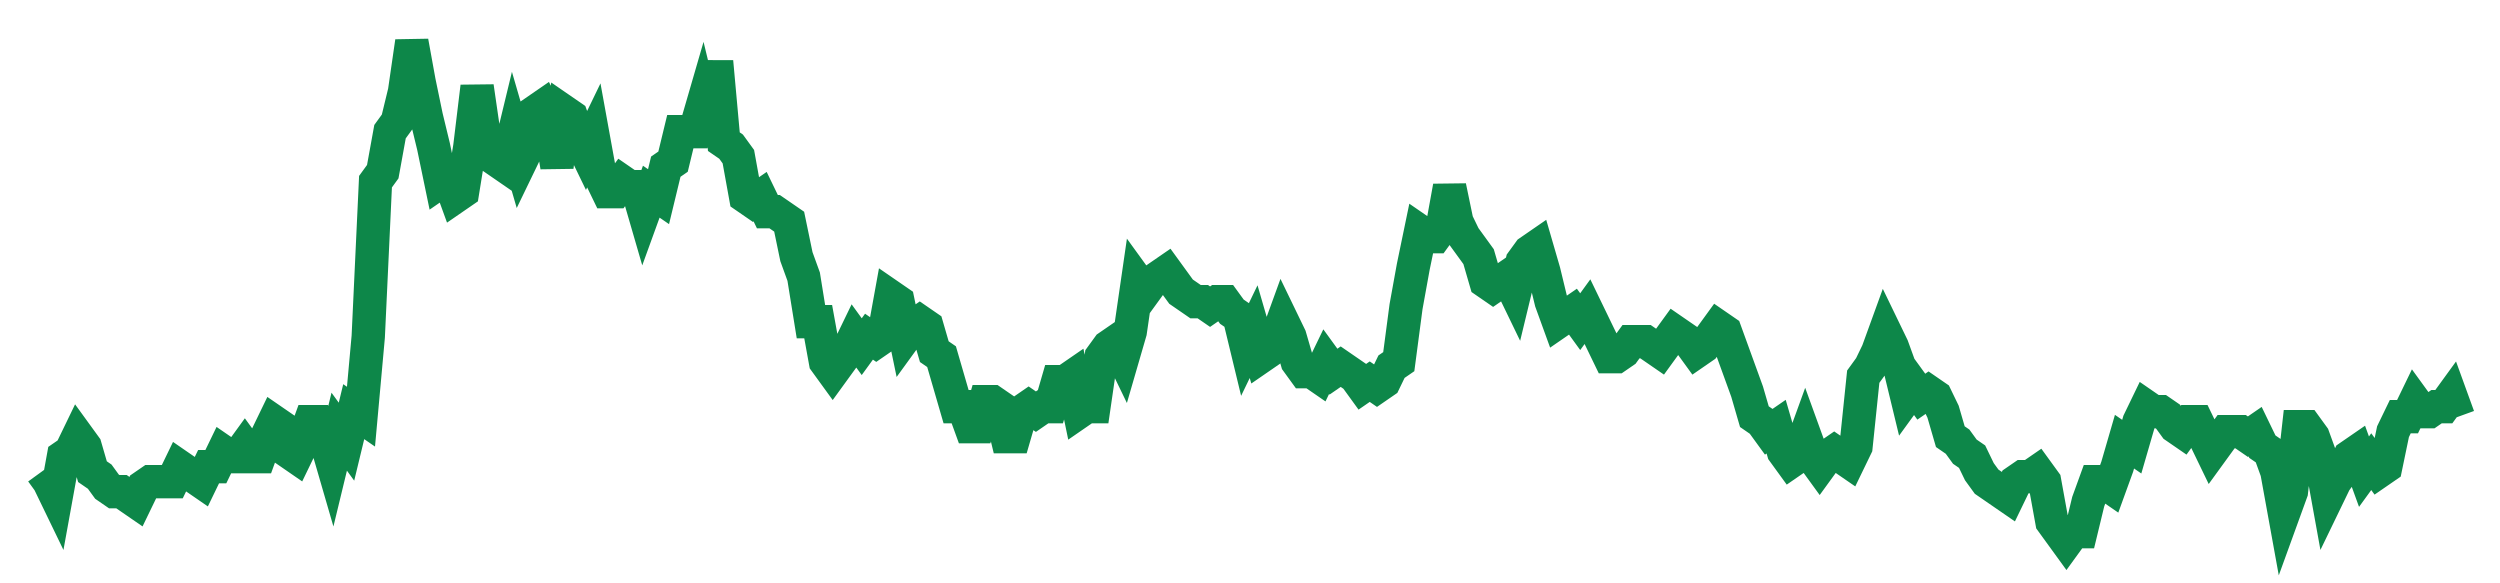 <svg width="300" height="70" viewBox="0 0 300 70" xmlns="http://www.w3.org/2000/svg">
    <path d="M 5,56.6 L 5.871,57.8 L 6.742,59.6 L 7.613,54.8 L 8.483,54.2 L 9.354,52.4 L 10.225,53.6 L 11.096,56.6 L 11.967,57.2 L 12.838,58.4 L 13.709,59 L 14.58,59 L 15.45,59.6 L 16.321,60.2 L 17.192,58.4 L 18.063,57.8 L 18.934,57.8 L 19.805,57.8 L 20.676,57.8 L 21.547,56 L 22.417,56.6 L 23.288,57.2 L 24.159,57.8 L 25.03,56 L 25.901,56 L 26.772,54.2 L 27.643,54.8 L 28.514,54.8 L 29.384,53.6 L 30.255,54.8 L 31.126,54.8 L 31.997,52.4 L 32.868,50.6 L 33.739,51.2 L 34.61,54.2 L 35.48,54.8 L 36.351,53 L 37.222,50.6 L 38.093,50.6 L 38.964,52.4 L 39.835,55.4 L 40.706,51.8 L 41.577,53 L 42.447,49.4 L 43.318,50 L 44.189,40.4 L 45.06,21.8 L 45.931,20.6 L 46.802,15.8 L 47.673,14.6 L 48.544,11 L 49.414,5 L 50.285,9.8 L 51.156,14 L 52.027,17.6 L 52.898,21.8 L 53.769,21.2 L 54.64,23.6 L 55.511,23 L 56.381,17.6 L 57.252,10.4 L 58.123,16.4 L 58.994,18.8 L 59.865,19.4 L 60.736,20 L 61.607,16.4 L 62.477,19.4 L 63.348,17.6 L 64.219,13.4 L 65.09,12.8 L 65.961,14.6 L 66.832,20 L 67.703,13.4 L 68.574,14 L 69.444,16.4 L 70.315,18.2 L 71.186,16.4 L 72.057,21.2 L 72.928,23 L 73.799,23 L 74.67,21.8 L 75.541,22.4 L 76.411,22.4 L 77.282,25.4 L 78.153,23 L 79.024,23.6 L 79.895,20 L 80.766,19.4 L 81.637,15.8 L 82.508,15.8 L 83.378,15.8 L 84.249,12.8 L 85.12,16.4 L 85.991,7.4 L 86.862,17 L 87.733,17.6 L 88.604,18.8 L 89.474,23.6 L 90.345,24.2 L 91.216,23.6 L 92.087,25.4 L 92.958,25.4 L 93.829,26 L 94.7,26.6 L 95.571,30.8 L 96.441,33.2 L 97.312,38.6 L 98.183,38.6 L 99.054,43.4 L 99.925,44.6 L 100.796,43.4 L 101.667,42.2 L 102.538,40.4 L 103.408,41.6 L 104.279,40.4 L 105.15,41 L 106.021,40.4 L 106.892,35.6 L 107.763,36.2 L 108.634,40.4 L 109.505,39.2 L 110.375,38.6 L 111.246,39.2 L 112.117,42.2 L 112.988,42.8 L 113.859,45.8 L 114.73,48.8 L 115.601,48.8 L 116.471,51.2 L 117.342,51.2 L 118.213,48.2 L 119.084,48.2 L 119.955,48.8 L 120.826,52.4 L 121.697,52.4 L 122.568,49.4 L 123.438,48.8 L 124.309,49.4 L 125.18,48.8 L 126.051,48.8 L 126.922,45.8 L 127.793,45.8 L 128.664,45.2 L 129.535,49.4 L 130.405,48.8 L 131.276,48.8 L 132.147,42.8 L 133.018,41.6 L 133.889,41 L 134.76,42.8 L 135.631,39.8 L 136.502,33.8 L 137.372,35 L 138.243,33.8 L 139.114,33.2 L 139.985,32.6 L 140.856,33.8 L 141.727,35 L 142.598,35.6 L 143.468,36.2 L 144.339,36.2 L 145.21,36.8 L 146.081,36.2 L 146.952,36.2 L 147.823,37.4 L 148.694,38 L 149.565,41.6 L 150.435,39.8 L 151.306,42.8 L 152.177,42.2 L 153.048,41 L 153.919,38.6 L 154.79,40.4 L 155.661,43.4 L 156.532,44.6 L 157.402,44.6 L 158.273,45.2 L 159.144,43.4 L 160.015,44.6 L 160.886,44 L 161.757,44.6 L 162.628,45.2 L 163.498,46.4 L 164.369,45.8 L 165.24,46.4 L 166.111,45.8 L 166.982,44 L 167.853,43.4 L 168.724,36.8 L 169.595,32 L 170.465,27.8 L 171.336,28.4 L 172.207,28.4 L 173.078,27.2 L 173.949,22.4 L 174.82,26.6 L 175.691,28.4 L 176.562,29.6 L 177.432,30.8 L 178.303,33.8 L 179.174,34.4 L 180.045,33.8 L 180.916,33.2 L 181.787,35 L 182.658,31.4 L 183.529,30.2 L 184.399,29.6 L 185.27,32.6 L 186.141,36.2 L 187.012,38.6 L 187.883,38 L 188.754,37.4 L 189.625,38.6 L 190.495,37.4 L 191.366,39.2 L 192.237,41 L 193.108,42.8 L 193.979,42.8 L 194.85,42.2 L 195.721,41 L 196.592,41 L 197.462,41 L 198.333,41.6 L 199.204,42.2 L 200.075,41 L 200.946,39.8 L 201.817,40.4 L 202.688,41 L 203.559,42.2 L 204.429,41.6 L 205.3,40.4 L 206.171,39.2 L 207.042,39.8 L 207.913,42.2 L 208.784,44.6 L 209.655,47 L 210.526,50 L 211.396,50.6 L 212.267,51.8 L 213.138,51.2 L 214.009,54.2 L 214.88,55.4 L 215.751,54.8 L 216.622,52.4 L 217.492,54.8 L 218.363,56 L 219.234,54.8 L 220.105,54.2 L 220.976,54.8 L 221.847,55.4 L 222.718,53.6 L 223.589,45.2 L 224.459,44 L 225.33,42.2 L 226.201,39.8 L 227.072,41.6 L 227.943,44 L 228.814,47.6 L 229.685,46.4 L 230.556,47.6 L 231.426,47 L 232.297,47.6 L 233.168,49.4 L 234.039,52.4 L 234.91,53 L 235.781,54.2 L 236.652,54.8 L 237.523,56.6 L 238.393,57.8 L 239.264,58.4 L 240.135,59 L 241.006,59.6 L 241.877,57.8 L 242.748,57.2 L 243.619,57.2 L 244.489,56.6 L 245.36,57.8 L 246.231,62.6 L 247.102,63.8 L 247.973,65 L 248.844,63.8 L 249.715,63.8 L 250.586,60.2 L 251.456,57.8 L 252.327,57.8 L 253.198,58.4 L 254.069,56 L 254.94,53 L 255.811,53.6 L 256.682,50.6 L 257.553,48.8 L 258.423,49.4 L 259.294,49.4 L 260.165,50 L 261.036,51.2 L 261.907,51.8 L 262.778,50.6 L 263.649,50.6 L 264.52,52.4 L 265.39,54.2 L 266.261,53 L 267.132,51.8 L 268.003,51.8 L 268.874,51.8 L 269.745,52.4 L 270.616,51.8 L 271.486,53.6 L 272.357,54.2 L 273.228,56.6 L 274.099,61.4 L 274.97,59 L 275.841,51.2 L 276.712,51.2 L 277.583,52.4 L 278.453,54.8 L 279.324,59.6 L 280.195,57.8 L 281.066,56.6 L 281.937,54.8 L 282.808,54.2 L 283.679,56.6 L 284.55,55.4 L 285.42,56.6 L 286.291,56 L 287.162,51.8 L 288.033,50 L 288.904,50 L 289.775,48.2 L 290.646,49.4 L 291.517,49.4 L 292.387,48.8 L 293.258,48.8 L 294.129,47.6 L 295,50" fill="none" stroke="#0D8749" stroke-width="4"/>
</svg>